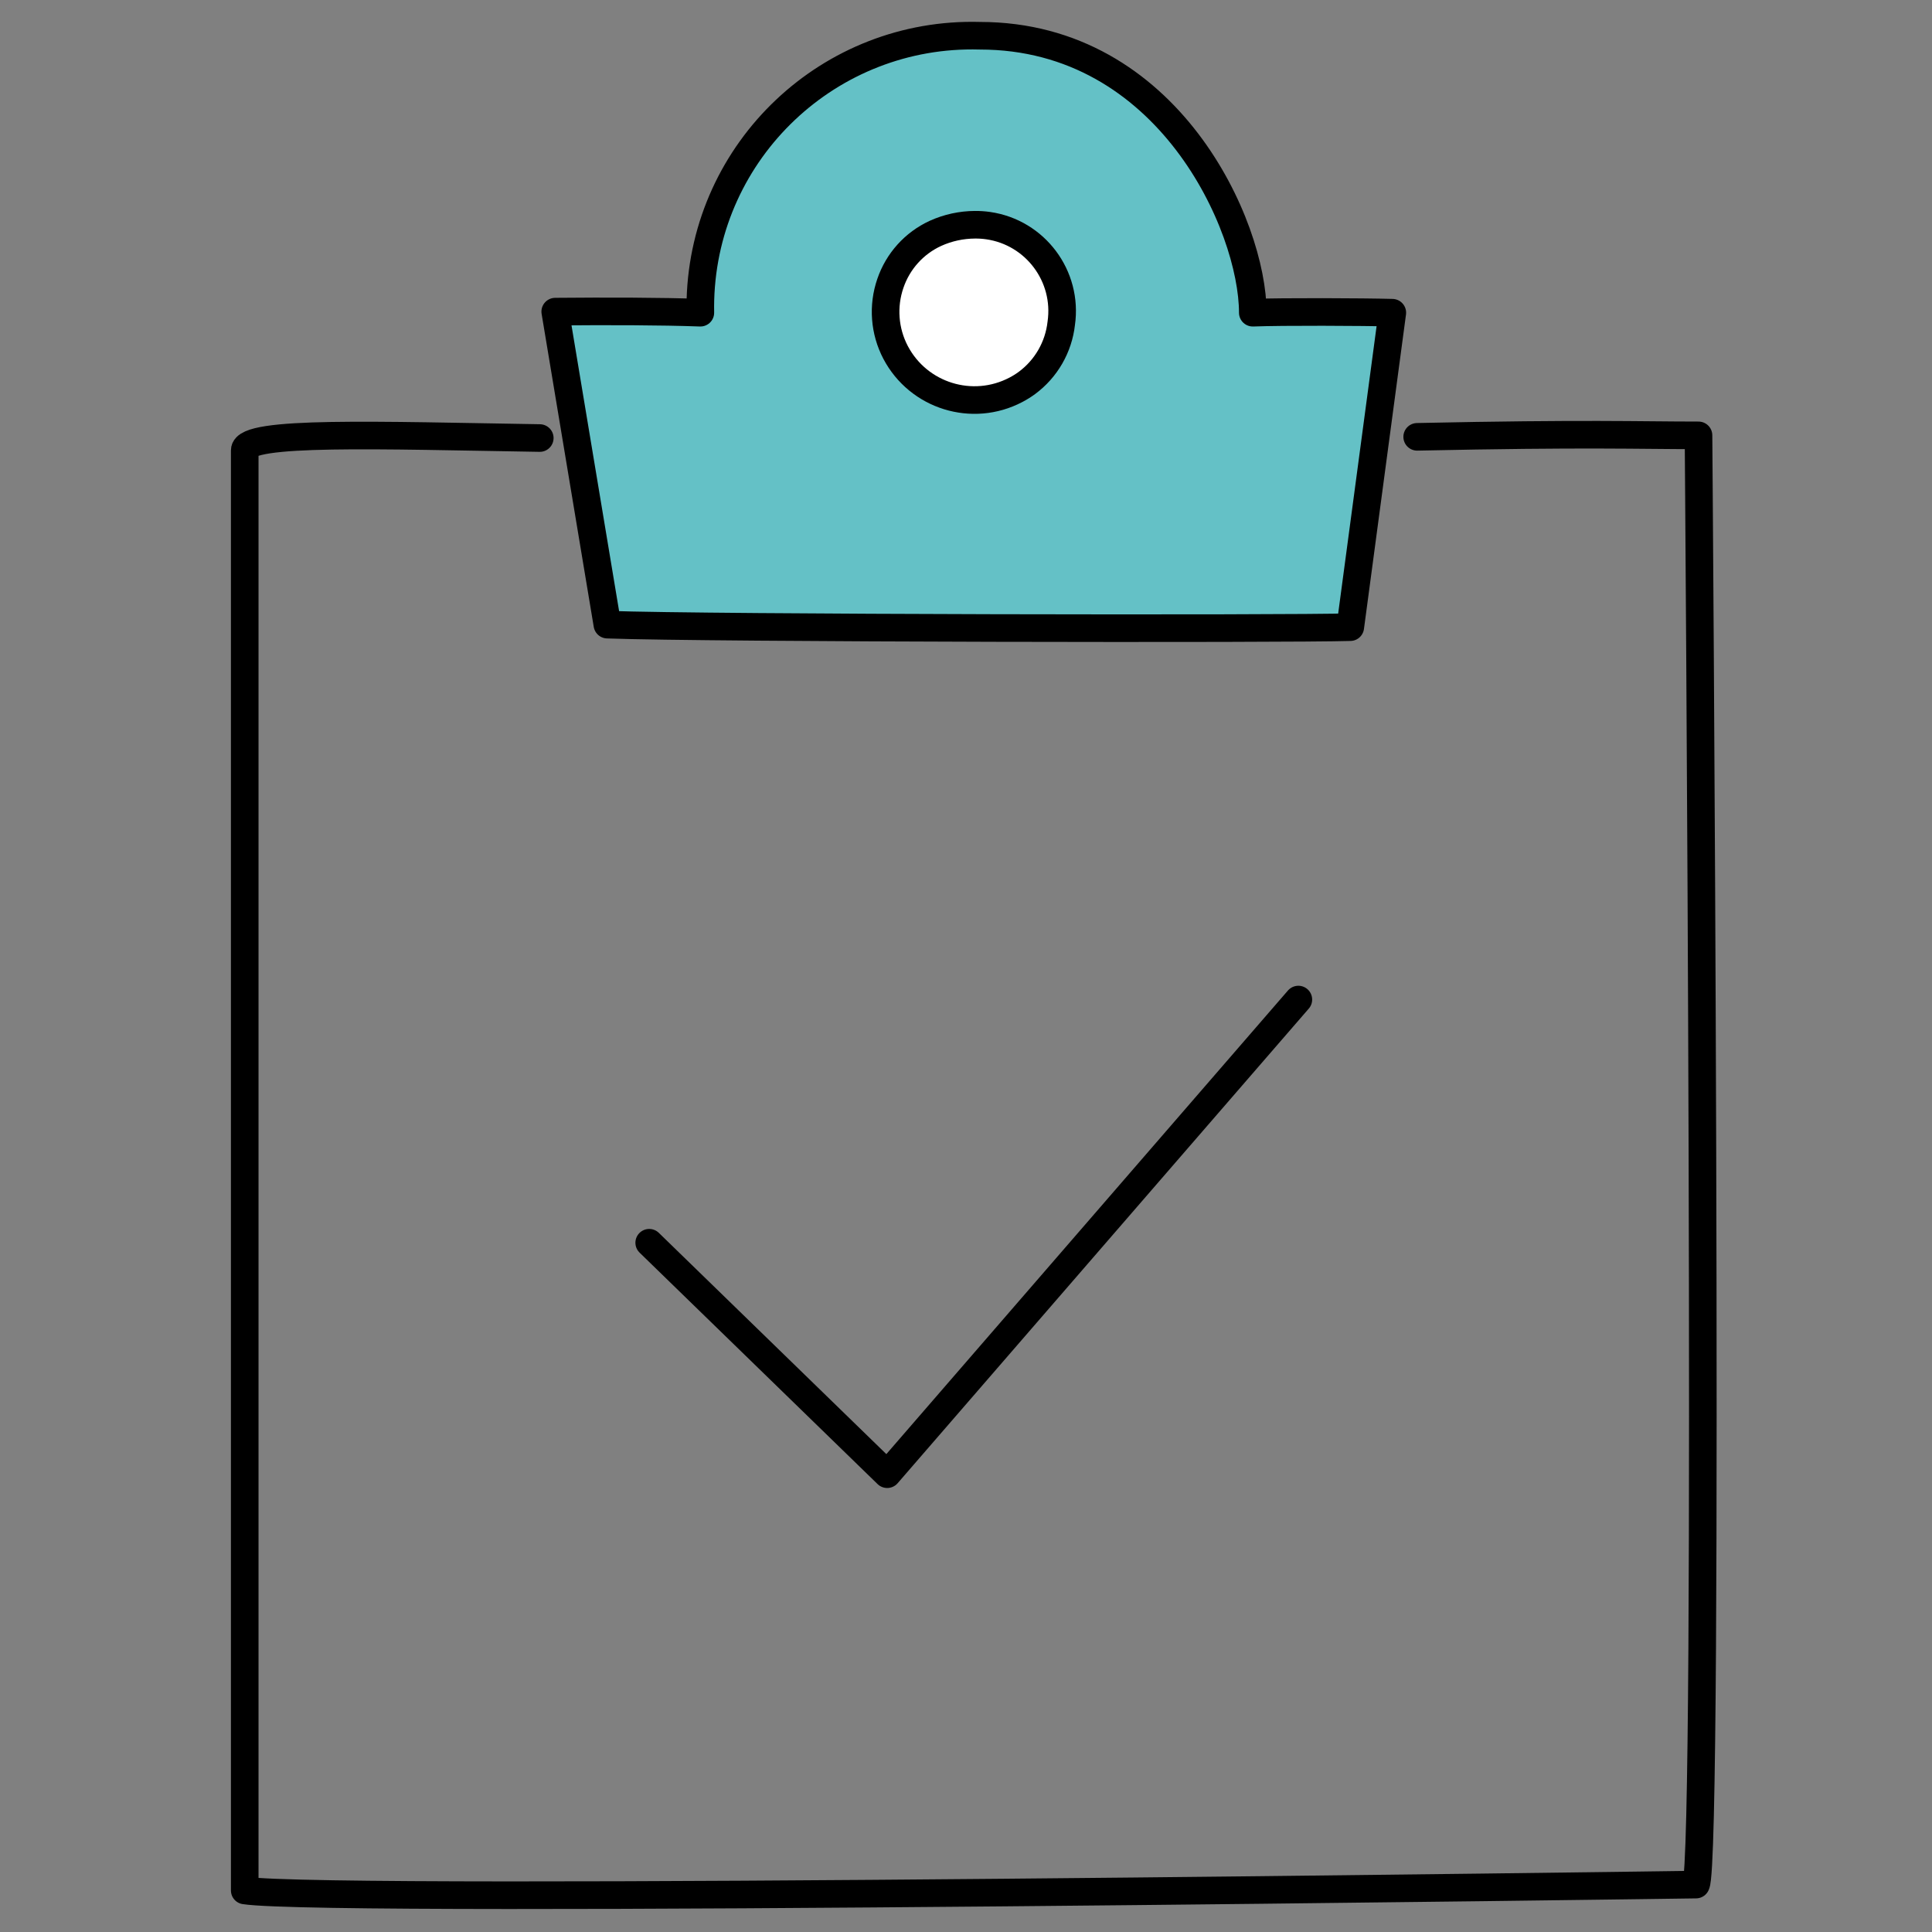 <svg xmlns="http://www.w3.org/2000/svg" xmlns:xlink="http://www.w3.org/1999/xlink" x="0px" y="0px" viewBox="0 0 70 70" style="enable-background:new 0 0 70 70;" xml:space="preserve"><rect x="0" y="0" width="70" height="70" fill="#808080" stroke="none"/><g id="RegulatoryCompliance-Colour">	<g>		<path style="fill:#64C1C6;" d="M20.117,11.291l1.889,11.341c3.627,0.133,24.758,0.162,26.917,0.091l1.523-11.393   c-1.064-0.029-3.973-0.042-5.055,0c0-3.136-3.054-10.035-9.889-10.035c-5.438-0.154-9.971,4.128-10.125,9.566   c-0.004,0.156-0.005,0.312-0.002,0.469C23.974,11.278,21.99,11.274,20.117,11.291"></path>		<path style="fill:none;stroke:#000000;stroke-linecap:round;stroke-linejoin:round;" d="M20.117,11.291l1.889,11.341   c3.627,0.133,24.758,0.162,26.917,0.091l1.523-11.393c-1.064-0.029-3.973-0.042-5.055,0c0-3.136-3.054-10.035-9.889-10.035   c-5.438-0.154-9.971,4.128-10.125,9.566c-0.004,0.156-0.005,0.312-0.002,0.469C23.974,11.278,21.99,11.274,20.117,11.291z"></path>		<path style="fill:none;stroke:#000000;stroke-linecap:round;stroke-linejoin:round;" d="M19.557,15.871   c-5.849-0.093-10.69-0.276-10.69,0.447v52.177c3.164,0.487,52.582-0.213,52.582-0.213c0.499-0.845,0.091-52.501,0.091-52.508   c-2.207,0-4.013-0.078-10.193,0.053"></path>		<path style="fill:#FFFFFF;" d="M35.328,8.143c-0.495,0.002-0.984,0.108-1.434,0.312c-0.771,0.354-1.362,1.01-1.635,1.814   c-0.283,0.824-0.215,1.728,0.19,2.5c0.831,1.578,2.783,2.184,4.362,1.353c0.137-0.072,0.269-0.154,0.395-0.246   c0.697-0.515,1.148-1.298,1.245-2.159c0.247-1.709-0.938-3.295-2.647-3.542C35.646,8.152,35.487,8.142,35.328,8.143"></path>		<path style="fill:none;stroke:#000000;stroke-linecap:round;stroke-linejoin:round;" d="M35.328,8.143   c-0.495,0.002-0.984,0.108-1.434,0.312c-0.771,0.354-1.362,1.01-1.635,1.814c-0.283,0.824-0.215,1.728,0.19,2.5   c0.831,1.578,2.783,2.184,4.362,1.353c0.137-0.072,0.269-0.154,0.395-0.246c0.697-0.515,1.148-1.298,1.245-2.159   c0.247-1.709-0.938-3.295-2.647-3.542C35.646,8.152,35.487,8.142,35.328,8.143z"></path>		<polyline style="fill:none;stroke:#000000;stroke-linecap:round;stroke-linejoin:round;" points="23.522,45.027 32.145,53.413    47.042,36.216   "></polyline>	</g></g><g id="Layer_1"></g></svg>